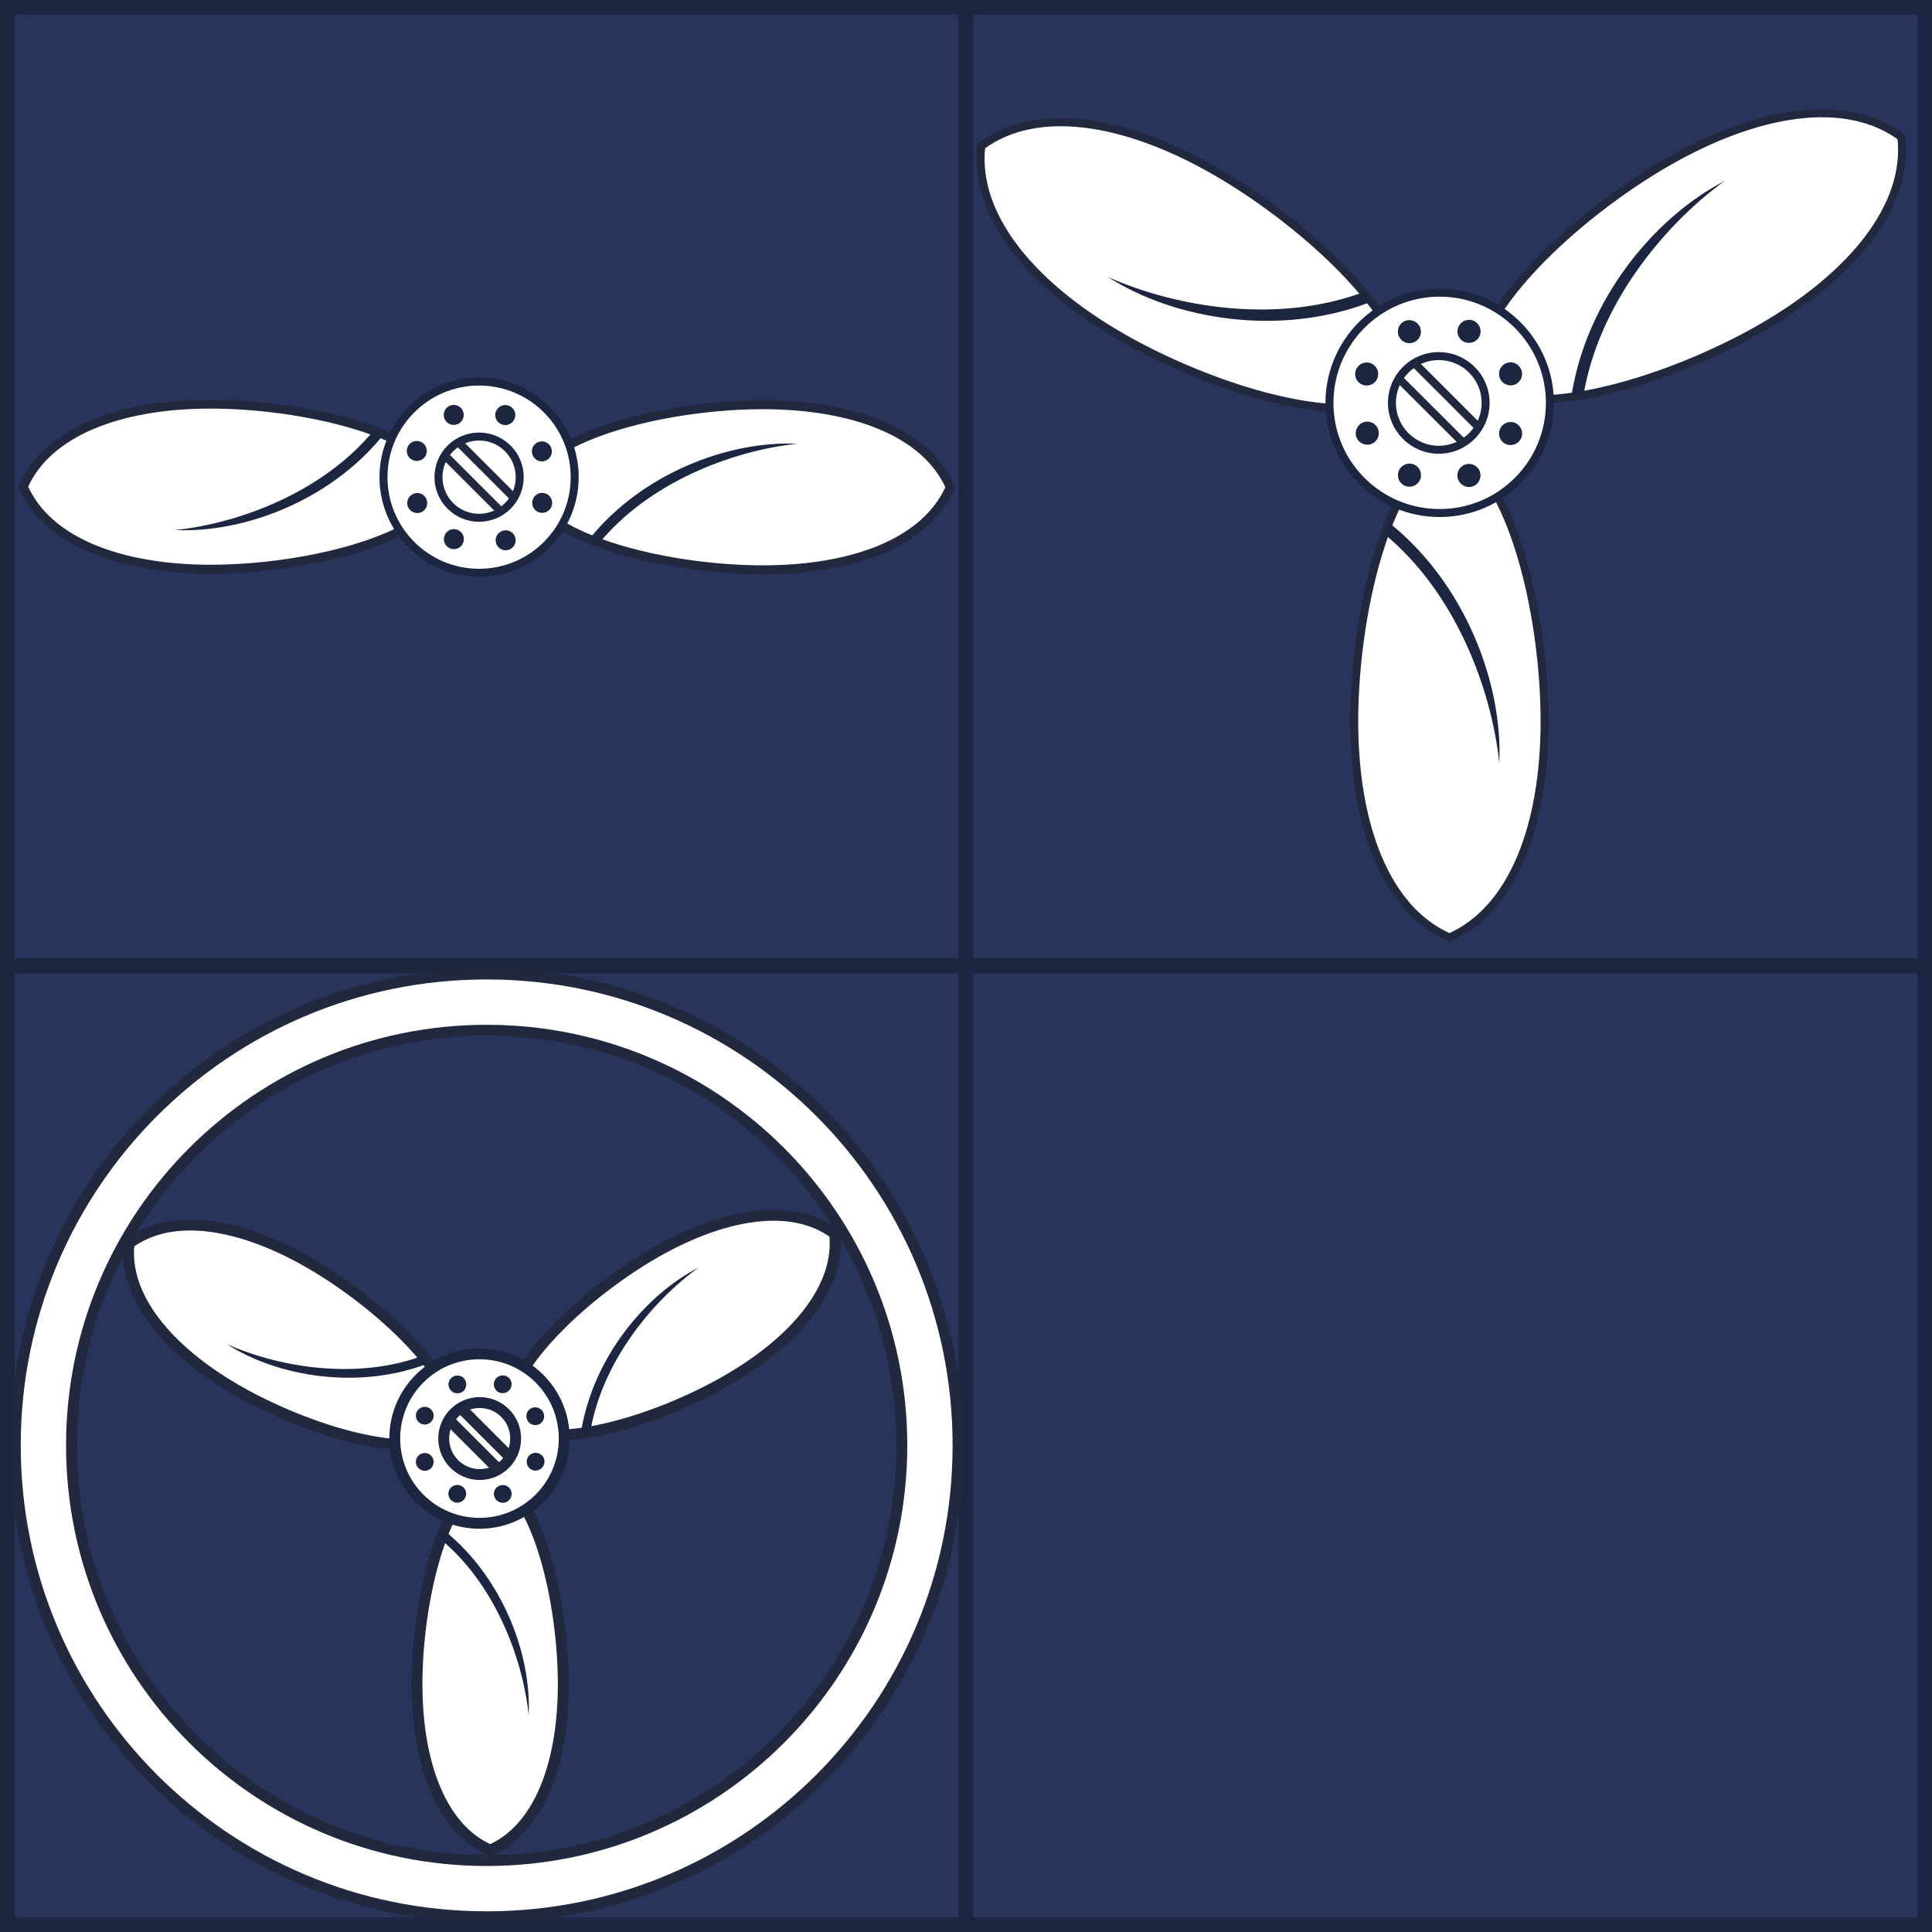 <?xml version="1.0" encoding="UTF-8"?>
<!DOCTYPE svg  PUBLIC '-//W3C//DTD SVG 1.1//EN'  'http://www.w3.org/Graphics/SVG/1.1/DTD/svg11.dtd'>
<svg enable-background="new 0 0 120.914 120.914" version="1.1" viewBox="0 0 120.91 120.91" xml:space="preserve" xmlns="http://www.w3.org/2000/svg">
<rect x="0" y="0" width="120.91" height="120.91" fill="#808080" stroke="none"/>
<path d="m0.457 0.457h60v60h-60v-60z" fill="#28345B" stroke="#1D2640" stroke-width=".914"/>
<path d="m60.457 0.457h60v60h-60v-60z" fill="#28345B" stroke="#1D2640" stroke-width=".914"/>
<path d="m0.457 60.457h60v60h-60v-60z" fill="#28345B" stroke="#1D2640" stroke-width=".914"/>
<path d="m60.457 60.457h60v60h-60v-60z" fill="#28345B" stroke="#1D2640" stroke-width=".914"/>
<g transform="translate(0,-2e-5)">
	<path d="m13.183 25.292c-5.654 0-10.23 1.72-11.726 5.164 1.495 3.447 6.071 5.166 11.726 5.166 5.656 0 13.489-1.719 14.983-5.166-1.494-3.445-9.328-5.164-14.983-5.164z" fill="#fff" stroke="#22283D" stroke-width=".559"/>
	<path d="m23.935 27.282-0.497-0.402c-3.128 3.854-8.351 5.855-12.463 6.292 4.321 0.193 9.679-1.856 12.96-5.89z" fill="#1D2640"/>
</g>
<g transform="rotate(180 612.37 847.83)">
	<path d="m1177 1660c-5.657 0-10.234 1.719-11.727 5.166 1.492 3.443 6.069 5.164 11.727 5.164 5.654 0 13.486-1.721 14.986-5.164-1.499-3.445-9.331-5.166-14.986-5.166z" fill="#fff" stroke="#22283D" stroke-width=".559"/>
	<path d="m1187.8 1662-0.497-0.402c-3.127 3.853-8.346 5.855-12.463 6.292 4.319 0.198 9.68-1.855 12.96-5.89z" fill="#1D2640"/>
</g>
<g transform="matrix(0 -.894 -.894 0 1133 1433.8)">
	<circle cx="1570.4" cy="1233.8" r="6.693" fill="#fff" stroke="#1D2640" stroke-width=".559"/>
	<g transform="rotate(-22.5 614.37 846.92)" fill="#1D2640">
		<g transform="translate(0 .138)">
			<path d="m1349.6 1564.6c0.387 3e-3 0.702 0.311 0.703 0.703-2e-3 0.388-0.317 0.698-0.698 0.697-0.392 3e-3 -0.702-0.311-0.705-0.703 0-0.382 0.318-0.698 0.7-0.697z"/>
			<circle cx="1349.6" cy="1574.8" r=".701"/>
		</g>
		<g transform="rotate(-45 614.53 846.85)">
			<path d="m622.82 1872.6c0.384-1e-3 0.701 0.315 0.702 0.698-4e-3 0.392-0.315 0.705-0.704 0.701-0.383 0-0.697-0.31-0.7-0.697 2e-3 -0.392 0.315-0.699 0.702-0.702z"/>
			<path d="m622.82 1882.1c0.391 0 0.703 0.314 0.701 0.701 2e-3 0.386-0.31 0.702-0.701 0.702-0.387-1e-3 -0.699-0.316-0.698-0.702-1e-3 -0.387 0.313-0.701 0.698-0.701z"/>
		</g>
		<g transform="rotate(-90 614.44 846.85)">
			<path d="m-108.89 1576.6c0.39 3e-3 0.706 0.311 0.701 0.702 1e-3 0.388-0.309 0.7-0.7 0.697-0.388 5e-3 -0.702-0.309-0.698-0.701-1e-3 -0.382 0.313-0.701 0.697-0.698z"/>
			<path d="m-108.89 1586c0.389 3e-3 0.701 0.315 0.706 0.704-2e-3 0.386-0.318 0.699-0.702 0.7-0.389 1e-3 -0.699-0.313-0.704-0.703 1e-3 -0.385 0.317-0.696 0.7-0.701z"/>
		</g>
		<g transform="rotate(225 614.4 846.85)">
			<path d="m-416.92 849.81c0.384 2e-3 0.701 0.315 0.702 0.7-5e-3 0.389-0.316 0.7-0.705 0.703-0.382-3e-3 -0.699-0.316-0.7-0.702 5e-3 -0.388 0.315-0.702 0.703-0.701z"/>
			<path d="m-416.92 859.26c0.387-3e-3 0.698 0.308 0.696 0.698 4e-3 0.39-0.312 0.698-0.697 0.699-0.39 6e-3 -0.702-0.313-0.701-0.698-3e-3 -0.387 0.31-0.703 0.702-0.699z"/>
		</g>
	</g>
	<g fill="none" stroke-width=".559">
		<circle cx="1570.4" cy="1233.8" r="2.844" stroke="#1D2640"/>
		<path d="m1568.9 1231.3 3.986 3.986m-0.94 0.941-3.986-3.986" stroke="#22283D"/>
	</g>
</g>

	
	<g transform="matrix(0 -.894 .894 0 -456.87 1432)">
		
			<path d="m1551.3 605.84c-7.296 0-13.199 2.221-15.136 6.663 1.937 4.443 7.84 6.664 15.136 6.664 7.294 0 17.4-2.221 19.332-6.664-1.932-4.443-12.038-6.663-19.332-6.663z" fill="#fff" stroke="#22283D" stroke-width=".559" connector-curvature="0" nodetypes="scscs"/>
		<path d="m1565.1 608.4-0.637-0.523c-4.04 4.974-10.774 7.555-16.088 8.119 5.574 0.254 12.491-2.382 16.725-7.596z" fill="#1D2640" connector-curvature="0" nodetypes="cccc"/>
	</g>

<g transform="rotate(120 300.75 884.76)">
	
	<g transform="matrix(0 -.894 .894 0 -456.87 1432)">
		
			<path d="m-94.319 126.42c-7.293 0-13.201 2.226-15.123 6.667 1.926 4.448 7.831 6.671 15.128 6.668 7.294 0 17.402-2.221 19.329-6.668-1.926-4.443-12.042-6.667-19.334-6.667z" fill="#fff" stroke="#22283D" stroke-width=".559" connector-curvature="0" nodetypes="scscs"/>
		<path d="m-80.446 128.99-0.642-0.515c-4.034 4.968-10.77 7.559-16.081 8.117 5.575 0.256 12.493-2.39 16.723-7.602z" fill="#1D2640" connector-curvature="0" nodetypes="cccc"/>
	</g>
</g>
<g transform="rotate(240 300.75 884.76)">
	
	<g transform="matrix(0 -.894 .894 0 -456.87 1432)">
		
			<path d="m313.29 1791.2c-7.299-4e-3 -13.202 2.221-15.128 6.667 1.922 4.443 7.827 6.665 15.124 6.669 7.298 3e-3 17.405-2.228 19.341-6.663-1.935-4.453-12.039-6.671-19.337-6.673z" fill="#fff" stroke="#22283D" stroke-width=".559" connector-curvature="0" nodetypes="scscs"/>
		<path d="m327.16 1793.8-0.642-0.519c-4.037 4.968-10.778 7.551-16.084 8.113 5.572 0.252 12.491-2.388 16.726-7.594z" fill="#1D2640" connector-curvature="0" nodetypes="cccc"/>
	</g>
</g>
<g transform="matrix(0 -.894 -.894 0 1057.6 1433.8)">
	<path d="m1575.6 1074.5c4.259 0 7.714 3.461 7.714 7.719s-3.455 7.713-7.714 7.713c-4.264 0-7.711-3.456-7.711-7.713s3.447-7.719 7.711-7.719z" fill="#fff" stroke="#1D2640" stroke-width=".559"/>
	<g transform="rotate(-22.5 614.37 846.92)" fill="#1D2640">
		<g transform="translate(0 .138)">
			<path d="m1412.3 1425.8c0.448-5e-3 0.812 0.355 0.813 0.811 0 0.439-0.363 0.808-0.806 0.801-0.447 2e-3 -0.811-0.358-0.811-0.797-3e-3 -0.455 0.355-0.811 0.804-0.815z"/>
			<path d="m1412.3 1436.7c0.445 2e-3 0.808 0.363 0.806 0.807 4e-3 0.449-0.364 0.808-0.809 0.806-0.448 5e-3 -0.808-0.364-0.806-0.808 3e-3 -0.446 0.365-0.809 0.809-0.805z"/>
		</g>
		<g transform="rotate(-45 614.53 846.85)">
			<path d="m764.78 1818.6c0.443 5e-3 0.801 0.366 0.812 0.811-4e-3 0.449-0.372 0.812-0.811 0.812-0.456-1e-3 -0.814-0.363-0.813-0.811 7e-3 -0.443 0.362-0.803 0.812-0.812z"/>
			<path d="m764.78 1829.5c0.446-2e-3 0.805 0.362 0.807 0.807-4e-3 0.448-0.359 0.807-0.811 0.812-0.438 0-0.807-0.361-0.803-0.808-1e-3 -0.447 0.361-0.808 0.807-0.811z"/>
		</g>
		<g transform="rotate(-90 614.44 846.85)">
			<path d="m29.12 1638.5c0.449 0.011 0.806 0.37 0.812 0.812-3e-3 0.446-0.363 0.808-0.811 0.813-0.446-2e-3 -0.808-0.364-0.806-0.809-3e-3 -0.452 0.363-0.809 0.805-0.816z"/>
			<path d="m29.122 1649.4c0.438-1e-3 0.807 0.364 0.811 0.812-9e-3 0.442-0.368 0.806-0.808 0.807-0.452-6e-3 -0.807-0.365-0.811-0.812-5e-3 -0.448 0.355-0.813 0.808-0.807z"/>
		</g>
		<g transform="rotate(225 614.4 846.85)">
			<path d="m-363.71 990.94c0.446-3e-3 0.807 0.36 0.803 0.809 2e-3 0.445-0.361 0.807-0.807 0.807-0.445 3e-3 -0.805-0.36-0.808-0.806 3e-3 -0.446 0.364-0.815 0.812-0.81z"/>
			<path d="m-363.71 1001.8c0.442-7e-3 0.807 0.361 0.807 0.8 5e-3 0.452-0.358 0.813-0.806 0.808s-0.813-0.358-0.812-0.811c1e-3 -0.437 0.364-0.798 0.811-0.797z"/>
		</g>
	</g>
	<g fill="none" stroke-width=".559">
		<path d="m1575.6 1079c1.81 0 3.275 1.464 3.275 3.282 0 1.809-1.465 3.275-3.275 3.275-1.807 0-3.281-1.467-3.281-3.275 1e-3 -1.818 1.474-3.282 3.281-3.282z" stroke="#1D2640"/>
		
			<path d="m1573.8 1079.4 4.593 4.592m-1.081 1.089-4.593-4.601" stroke="#22283D" connector-curvature="0" nodetypes="cccc"/>
	</g>
</g>

	
	<g transform="matrix(0 -.894 .894 0 -456.87 1432)">
		
			<path d="m1483.9 540.23c-5.608 0-10.143 1.709-11.625 5.125 1.482 3.416 6.016 5.117 11.625 5.117s13.391-1.699 14.872-5.117c-1.482-3.416-9.263-5.125-14.872-5.125z" fill="#fff" stroke="#22283D" stroke-width=".762" connector-curvature="0" nodetypes="scscs"/>
		<path d="m1494.6 542.2-0.498-0.397c-3.101 3.818-8.275 5.81-12.369 6.247 4.294 0.196 9.603-1.847 12.867-5.85z" fill="#1D2640" connector-curvature="0" nodetypes="cccc"/>
	</g>

<g transform="rotate(120 300.75 884.76)">
	
	<g transform="matrix(0 -.894 .894 0 -456.87 1432)">
		
			<path d="m-111.07 224.31c-5.611 3e-3 -10.146 1.714-11.63 5.132 1.482 3.41 6.028 5.121 11.632 5.123 5.611-1e-3 13.384-1.705 14.862-5.132-1.48-3.409-9.253-5.124-14.864-5.123z" fill="#fff" stroke="#22283D" stroke-width=".762" connector-curvature="0" nodetypes="scscs"/>
		<path d="m-100.4 226.29-0.493-0.404c-3.106 3.827-8.285 5.815-12.365 6.243 4.286 0.198 9.608-1.838 12.858-5.839z" fill="#1D2640" connector-curvature="0" nodetypes="cccc"/>
	</g>
</g>
<g transform="rotate(240 300.75 884.76)">
	
	<g transform="matrix(0 -.894 .894 0 -456.87 1432)">
		
			<path d="m412.84 1763.6c-5.604 2e-3 -10.151 1.714-11.625 5.128 1.476 3.415 6.012 5.125 11.63 5.131 5.602-3e-3 13.377-1.717 14.865-5.123-1.487-3.431-9.268-5.139-14.87-5.136z" fill="#fff" stroke="#22283D" stroke-width=".762" connector-curvature="0" nodetypes="scscs"/>
		<path d="m423.51 1765.6-0.496-0.4c-3.104 3.823-8.283 5.813-12.367 6.234 4.282 0.198 9.604-1.832 12.863-5.834z" fill="#1D2640" connector-curvature="0" nodetypes="cccc"/>
	</g>
</g>
<g transform="matrix(0 -.894 -.894 0 1057.6 1433.8)">
	<path d="m1503.1 1143.5c3.28 0 5.931 2.653 5.931 5.932 0 3.28-2.651 5.932-5.931 5.932s-5.933-2.652-5.933-5.932c1e-3 -3.279 2.655-5.932 5.933-5.932z" fill="#fff" stroke="#1D2640" stroke-width=".762"/>
	<g transform="rotate(-22.5 614.37 846.92)" fill="#1D2640">
		<g transform="translate(0 .138)">
			<path d="m1319.7 1461.5c0.344 1e-3 0.615 0.269 0.613 0.614-1e-3 0.345-0.277 0.631-0.621 0.63-0.345-3e-3 -0.629-0.277-0.63-0.621 2e-3 -0.344 0.294-0.625 0.638-0.623z"/>
			<path d="m1319.7 1469.9c0.336-4e-3 0.619 0.281 0.618 0.625 4e-3 0.336-0.281 0.619-0.625 0.619-0.335 2e-3 -0.619-0.281-0.617-0.626-4e-3 -0.337 0.281-0.618 0.624-0.618z"/>
		</g>
		<g transform="rotate(-45 614.53 846.85)">
			<path d="m675.01 1778.8c0.328 5e-3 0.62 0.285 0.62 0.629 1e-3 0.345-0.284 0.619-0.63 0.62-0.345 1e-3 -0.619-0.285-0.614-0.614-2e-3 -0.343 0.279-0.633 0.624-0.635z"/>
			<path d="m675.01 1787.1c0.344 0 0.619 0.286 0.621 0.63-3e-3 0.336-0.277 0.616-0.622 0.617-0.345 2e-3 -0.624-0.274-0.626-0.618 7e-3 -0.348 0.282-0.628 0.627-0.629z"/>
		</g>
		<g transform="rotate(-90 614.44 846.85)">
			<path d="m-5.169 1547.3c0.345 1e-3 0.616 0.288 0.615 0.633 6e-3 0.329-0.269 0.615-0.614 0.614-0.345-2e-3 -0.623-0.273-0.629-0.623 0-0.342 0.284-0.627 0.628-0.624z"/>
			<path d="m-5.172 1555.6c0.346 2e-3 0.627 0.285 0.626 0.63-1e-3 0.344-0.289 0.617-0.617 0.621-0.345-1e-3 -0.629-0.284-0.63-0.621 3e-3 -0.345 0.277-0.631 0.621-0.63z"/>
		</g>
		<g transform="rotate(225 614.4 846.85)">
			<path d="m-322.44 902.61c0.345-1e-3 0.635 0.277 0.634 0.615 1e-3 0.344-0.282 0.627-0.627 0.629-0.344 1e-3 -0.619-0.284-0.617-0.621-1e-3 -0.345 0.265-0.621 0.61-0.623z"/>
			<path d="m-322.43 910.98c0.344-1e-3 0.628 0.282 0.629 0.627s-0.285 0.62-0.622 0.617c-0.344 1e-3 -0.628-0.282-0.628-0.627-1e-3 -0.343 0.285-0.617 0.621-0.617z"/>
		</g>
	</g>
	<g fill="none" stroke-width=".762">
		<path d="m1503.1 1146.9c1.389 0 2.519 1.119 2.519 2.519 0 1.39-1.13 2.518-2.519 2.518-1.381 0-2.519-1.128-2.519-2.518 0-1.4 1.138-2.519 2.519-2.519z" stroke="#1D2640"/>
		
			<path d="m1501.7 1147.2 3.536 3.534m-0.833 0.834-3.535-3.535" stroke="#22283D" connector-curvature="0" nodetypes="cccc"/>
	</g>
</g>
<path d="m30.457 60.956c-16.297 0-29.5 13.205-29.5 29.5v2e-3c0 16.295 13.204 29.498 29.5 29.498s29.5-13.203 29.5-29.498c0-16.296-13.203-29.502-29.5-29.502zm0 3.519c14.349 0 25.982 11.634 25.982 25.983 0 14.348-11.635 25.981-25.982 25.981s-25.983-11.633-25.983-25.981c-1e-3 -14.349 11.633-25.983 25.983-25.983z" fill="#fff" stroke="#22283D" stroke-width=".681" connector-curvature="0"/>
</svg>

